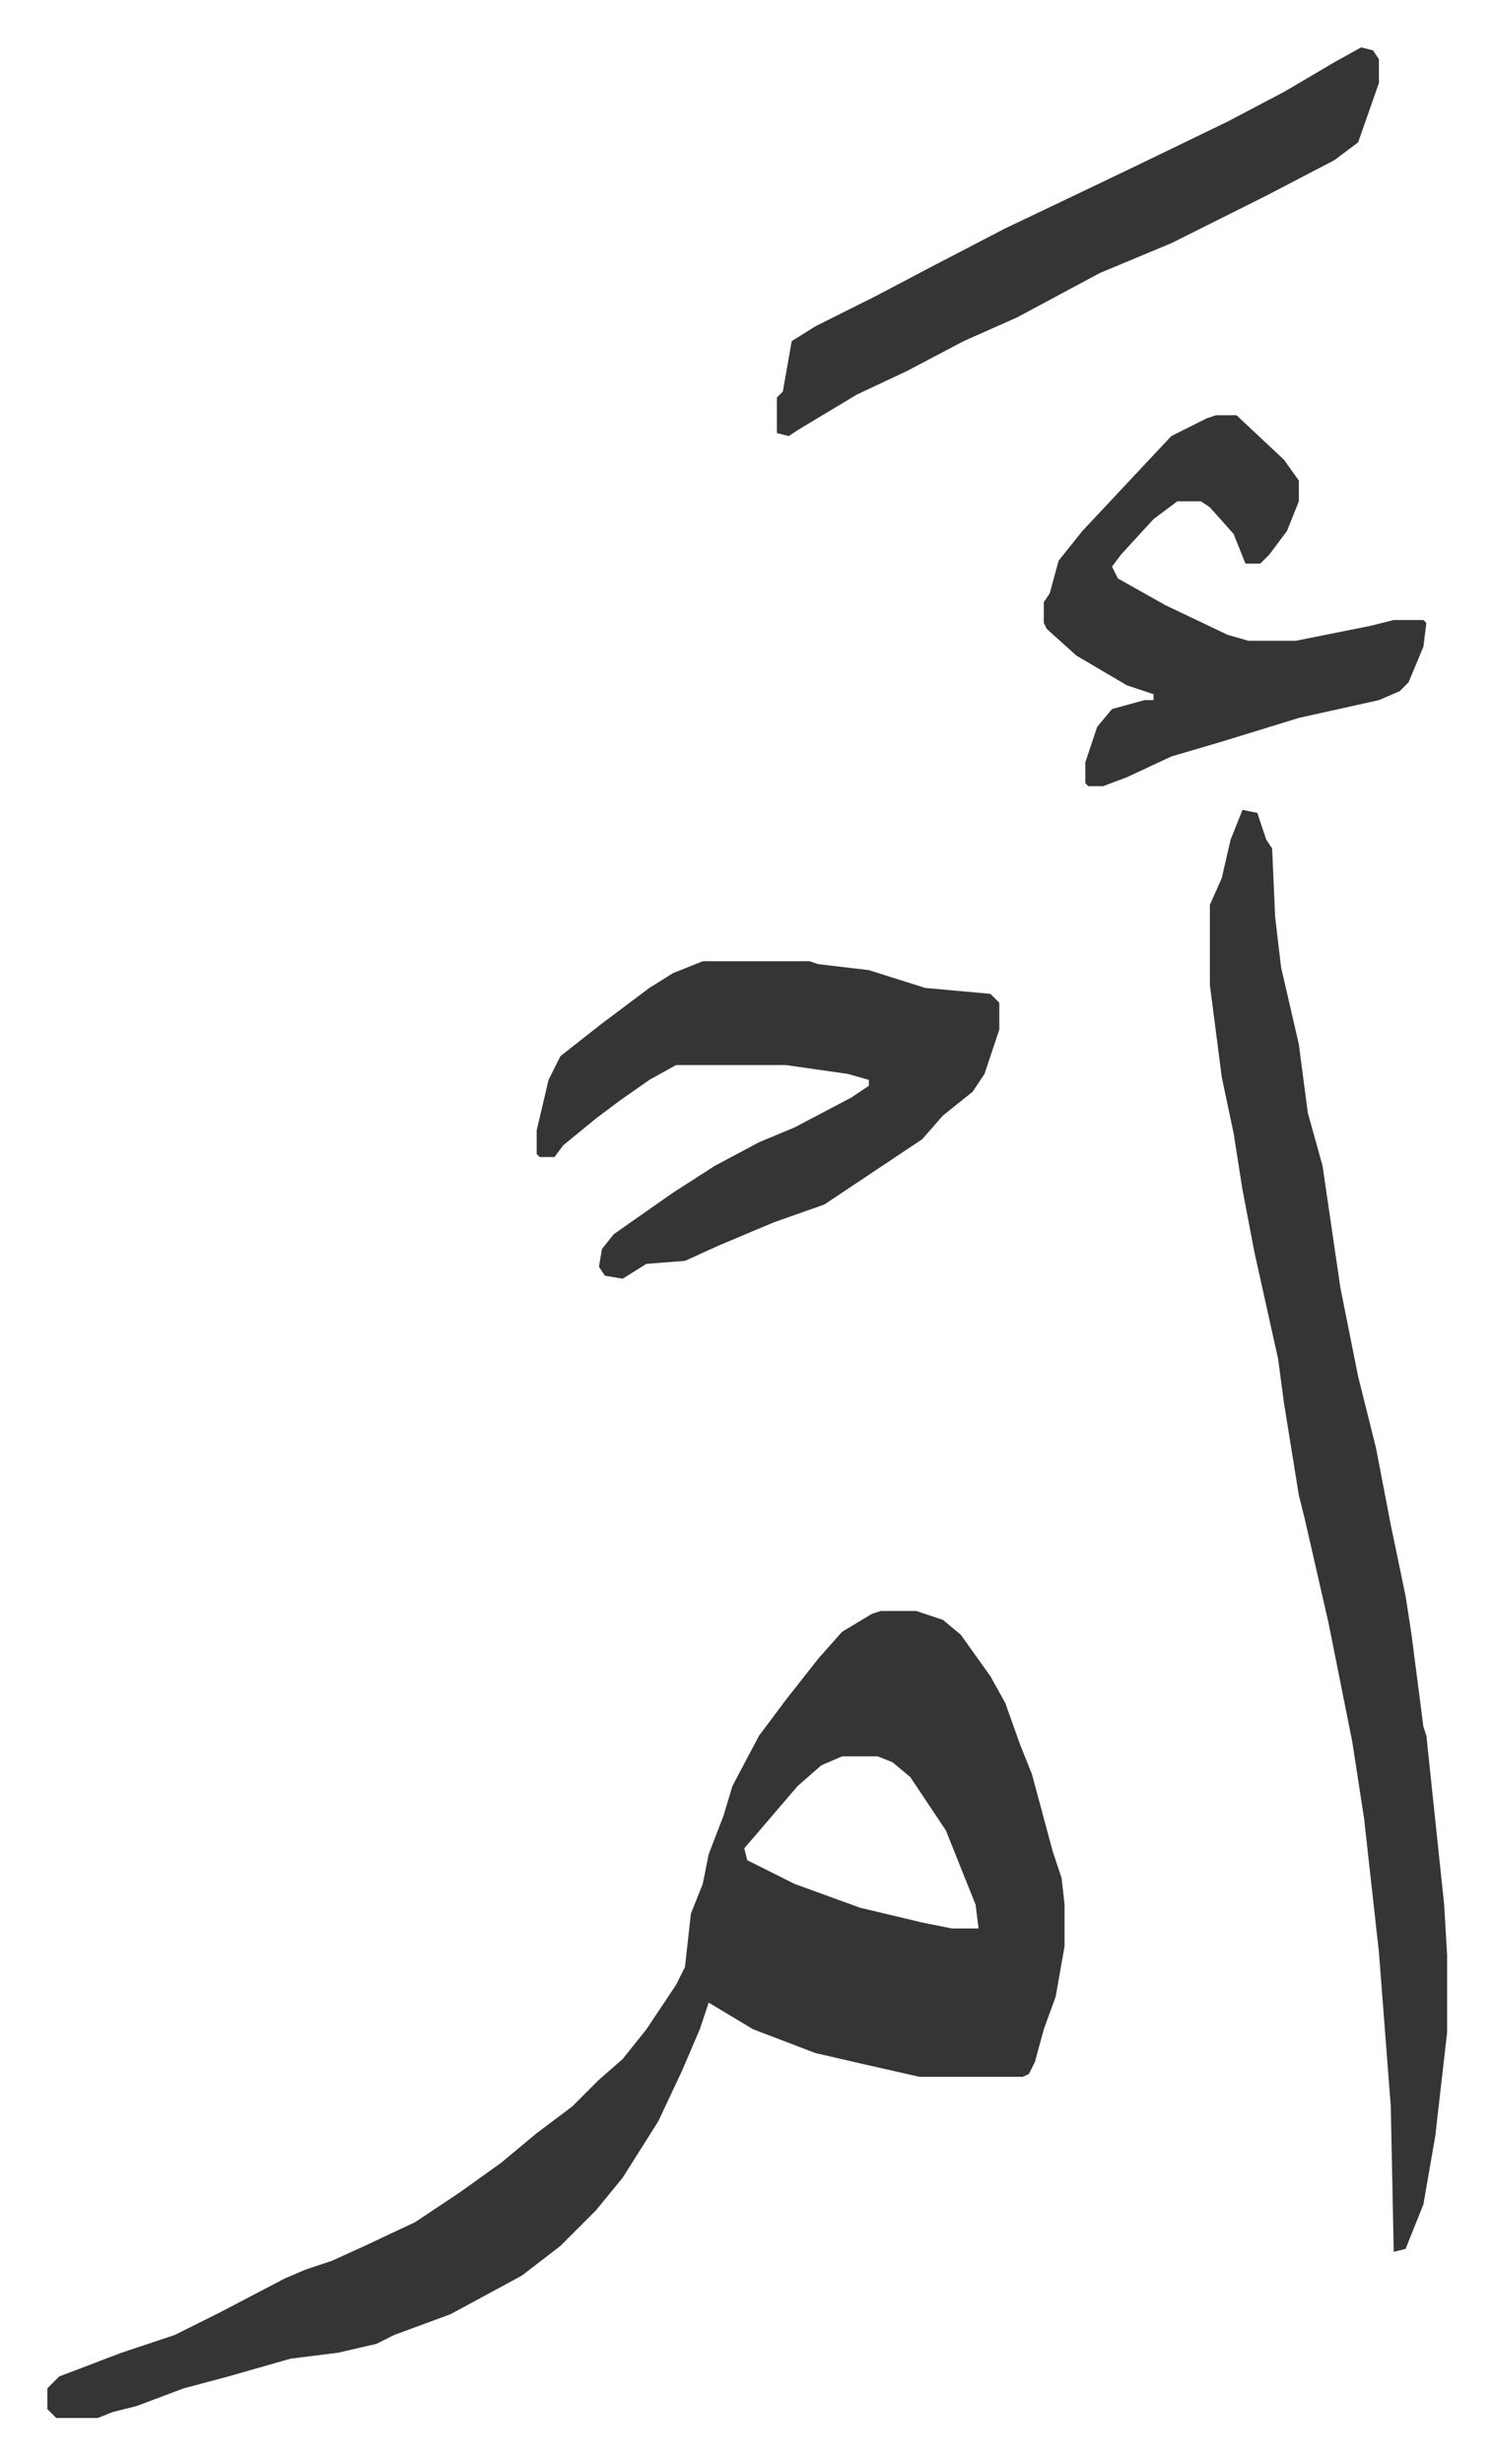 <svg xmlns="http://www.w3.org/2000/svg" role="img" viewBox="-15.97 206.03 503.44 830.44"><path fill="#353535" id="rule_normal" d="M281 749h12l9 3 6 5 10 14 5 9 5 14 4 10 7 26 3 9 1 9v14l-3 17-4 11-3 11-2 4-2 1h-35l-22-5-13-3-21-8-15-9-3 9-6 14-8 17-12 19-9 11-12 12-13 10-24 13-19 7-6 3-13 3-16 2-21 6-15 4-16 6-8 2-5 2H3l-3-3v-7l4-4 21-8 18-6 16-8 21-11 7-3 9-3 11-5 17-8 15-10 14-10 12-10 12-9 9-9 8-7 8-10 10-15 3-6 2-18 4-10 2-10 5-13 3-10 9-17 9-12 11-14 8-9 10-6zm-13 49l-7 3-8 7-12 14-6 7 1 4 16 8 22 8 21 5 10 2h9l-1-8-10-25-12-18-6-5-5-2zm135-319l5 1 3 9 2 3 1 23 2 17 6 26 3 23 5 18 6 41 6 30 6 24 5 26 5 24 2 13 4 31 1 3 6 57 1 17v26l-4 35-4 23-6 15-4 1-1-49-4-52-5-45-4-26-8-40-8-35-2-8-5-31-2-15-8-36-4-21-3-19-4-19-4-31v-27l4-9 3-13zm-182 51h36l3 1 17 2 19 6 22 2 3 3v9l-5 15-4 6-10 8-7 8-18 12-15 10-17 6-19 8-11 5-13 1-8 5-6-1-2-3 1-6 4-5 20-14 14-9 15-8 12-5 19-10 6-4v-2l-7-2-21-3h-37l-9 5-10 7-8 6-11 9-3 4h-5l-1-1v-8l4-17 4-8 14-11 16-12 8-5zm173-184h7l16 15 5 7v7l-4 10-6 8-3 3h-5l-4-10-8-9-3-2h-8l-8 6-11 12-3 4 2 4 16 9 21 10 7 2h16l25-5 8-2h10l1 1-1 8-5 12-3 3-7 3-27 6-26 8-17 5-15 7-8 3h-5l-1-1v-7l4-12 5-6 11-3h3v-2l-9-3-17-10-10-9-1-2v-7l2-3 3-11 8-10 15-16 15-16 12-6zm49-124l4 1 2 3v8l-7 20-8 6-23 12-16 8-16 8-24 10-28 15-18 8-19 10-17 8-20 12-3 2-4-1v-12l2-2 3-17 8-5 20-10 19-10 25-13 21-10 23-11 31-15 19-10 17-10z"/></svg>
